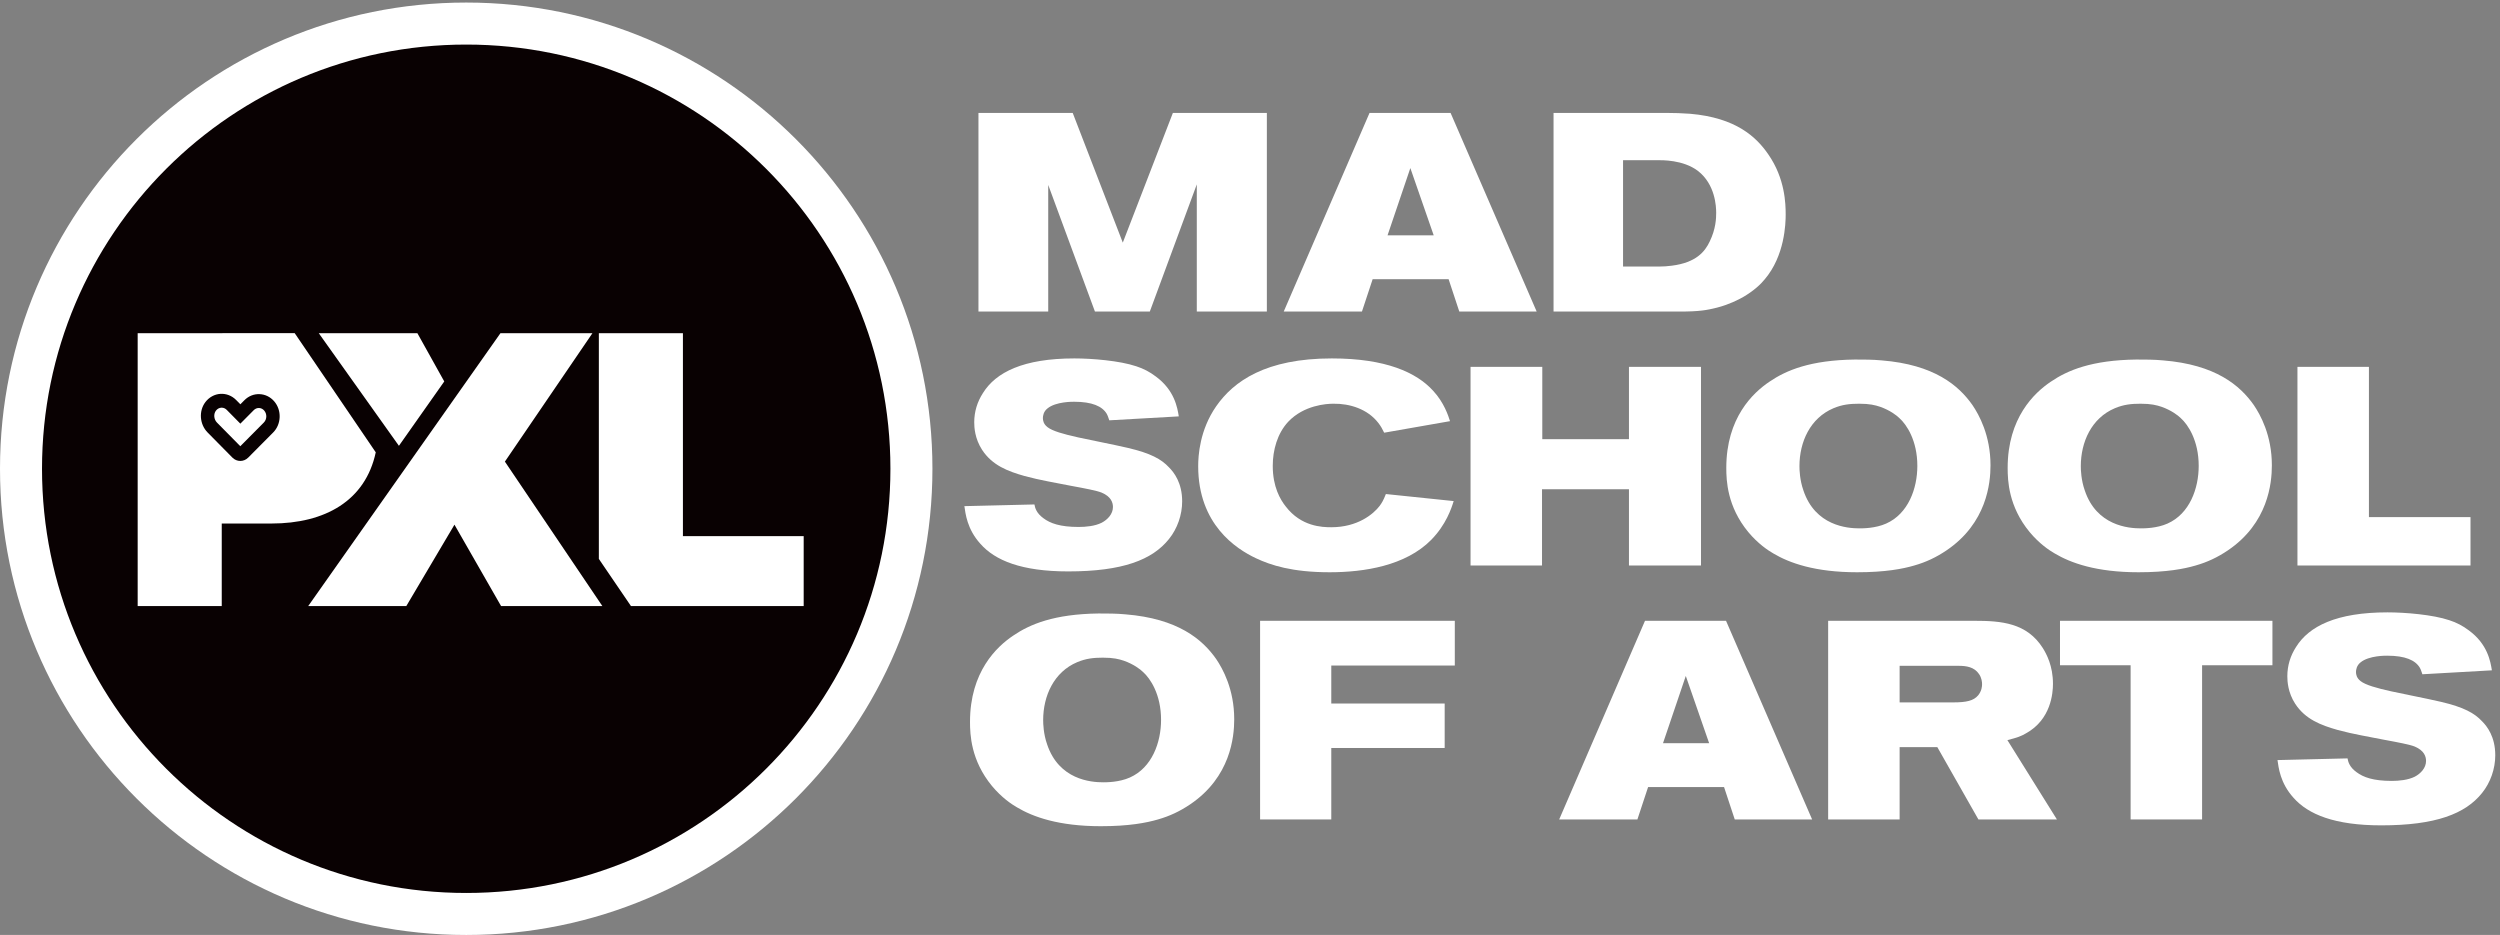 <?xml version="1.0" encoding="UTF-8" standalone="no"?>
<!DOCTYPE svg PUBLIC "-//W3C//DTD SVG 1.1//EN" "http://www.w3.org/Graphics/SVG/1.1/DTD/svg11.dtd">
<svg width="100%" height="100%" viewBox="0 0 1805 675" version="1.1" xmlns="http://www.w3.org/2000/svg" xmlns:xlink="http://www.w3.org/1999/xlink" xml:space="preserve" xmlns:serif="http://www.serif.com/" style="fill-rule:evenodd;clip-rule:evenodd;stroke-linejoin:round;stroke-miterlimit:2;">
    <rect x="0" y="0" width="1805" height="675" fill="#808080" stroke="none"/>
    <g transform="matrix(4.167,0,0,4.167,0,0)">
        <path d="M161.559,81.222C161.559,125.834 125.392,162 80.779,162C36.166,162 0,125.834 0,81.222C0,36.608 36.166,0.442 80.779,0.442C125.392,0.442 161.559,36.608 161.559,81.222Z" style="fill:white;fill-rule:nonzero;"/>
        <path d="M154.279,81.222C154.279,121.814 121.372,154.721 80.779,154.721C40.186,154.721 7.279,121.814 7.279,81.222C7.279,40.629 40.186,7.722 80.779,7.722C121.372,7.722 154.279,40.629 154.279,81.222Z" style="fill:rgb(9,1,2);fill-rule:nonzero;"/>
        <path d="M51.059,57.72L23.854,57.734L23.854,105.011L38.421,105.011L38.421,90.709L47.028,90.709C56.352,90.709 63.318,86.741 65.106,78.373L51.059,57.72Z" style="fill:white;fill-rule:nonzero;"/>
        <path d="M87.482,79.982L102.646,57.734L86.709,57.734L53.401,105.011L70.399,105.011L78.742,90.908L86.82,105.011L104.368,105.011L87.482,79.982Z" style="fill:white;fill-rule:nonzero;"/>
        <path d="M72.32,57.734L55.235,57.734L69.118,77.245L76.975,66.093L72.32,57.734Z" style="fill:white;fill-rule:nonzero;"/>
        <path d="M139.251,92.894L118.327,92.894L118.327,57.734L103.761,57.734L103.761,96.841L109.325,105.011L139.251,105.011L139.251,92.894Z" style="fill:white;fill-rule:nonzero;"/>
        <path d="M38.408,70.636C38.383,70.636 38.357,70.637 38.332,70.639C37.975,70.662 37.65,70.842 37.417,71.148C36.967,71.734 37.047,72.663 37.595,73.218L41.637,77.314L45.712,73.212C46.262,72.658 46.29,71.725 45.774,71.132C45.538,70.859 45.22,70.703 44.881,70.691C44.548,70.682 44.219,70.812 43.968,71.064L41.643,73.406L39.282,71.014C39.04,70.769 38.732,70.636 38.408,70.636ZM41.884,77.564L41.885,77.566C41.885,77.565 41.885,77.565 41.884,77.564ZM41.636,79.866C41.141,79.866 40.646,79.671 40.261,79.281L35.97,74.933C34.575,73.52 34.411,71.201 35.597,69.655C36.237,68.822 37.18,68.307 38.187,68.242C39.195,68.179 40.181,68.563 40.907,69.299L41.648,70.05L42.349,69.343C43.057,68.631 43.977,68.255 44.959,68.291C45.935,68.325 46.838,68.764 47.501,69.527C48.839,71.066 48.763,73.492 47.331,74.933L43.007,79.286C42.622,79.673 42.129,79.866 41.636,79.866Z" style="fill:rgb(9,1,2);fill-rule:nonzero;"/>
        <path d="M207.364,53.983L207.364,31.947L199.223,53.983L189.716,53.983L181.623,32.045L181.623,53.983L169.533,53.983L169.533,19.564L185.864,19.564L194.542,42.039L203.22,19.564L219.503,19.564L219.503,53.983L207.364,53.983Z" style="fill:white;fill-rule:nonzero;"/>
        <path d="M244.364,29.12L240.416,40.771L248.411,40.771L244.364,29.12ZM252.847,53.983L250.995,48.377L237.832,48.377L235.979,53.983L222.426,53.983L237.295,19.564L251.336,19.564L266.254,53.983L252.847,53.983Z" style="fill:white;fill-rule:nonzero;"/>
        <path d="M294.187,29.607C291.603,27.657 287.947,27.755 287.118,27.755L281.219,27.755L281.219,46.183L287.508,46.183C288.19,46.183 288.922,46.134 289.653,46.037C293.894,45.5 295.406,43.599 296.234,41.844C297.307,39.65 297.356,37.797 297.356,36.871C297.356,35.799 297.21,31.947 294.187,29.607ZM305.741,48.425C305.156,49.157 303.937,50.375 301.89,51.546C301.158,51.936 299.598,52.764 297.502,53.301C295.747,53.739 294.479,53.983 291.018,53.983L269.177,53.983L269.177,19.564L288.727,19.564C290.092,19.564 291.457,19.613 292.822,19.711C300.817,20.393 304.327,23.757 306.375,26.731C309.3,30.924 309.398,35.311 309.398,37.164C309.398,38.724 309.251,44.33 305.741,48.425Z" style="fill:white;fill-rule:nonzero;"/>
        <path d="M202.538,93.4C199.661,97.008 194.494,99.007 185.084,99.007C176.992,99.007 172.409,97.106 169.874,94.229C167.534,91.645 167.29,88.964 167.095,87.697L179.234,87.404C179.332,87.989 179.576,88.915 180.794,89.793C181.964,90.671 183.671,91.304 186.888,91.304C188.156,91.304 189.716,91.158 190.886,90.573C191.91,90.037 192.836,89.062 192.836,87.843C192.836,87.063 192.495,86.039 190.886,85.357C190.057,85.015 188.01,84.625 185.621,84.186C182.939,83.65 180.209,83.211 177.528,82.48C174.603,81.651 171.922,80.628 170.166,77.946C168.899,75.996 168.801,74.046 168.801,73.168C168.801,71.316 169.338,69.61 170.313,68.098C172.555,64.491 177.333,62.102 186.157,62.102C189.18,62.102 194.006,62.492 196.882,63.467C198.101,63.857 199.223,64.442 200.246,65.222C203.513,67.611 204,70.633 204.244,72.145L192.202,72.827C192.056,72.437 191.958,72.047 191.763,71.706C190.983,70.39 189.228,69.61 186.108,69.61C185.913,69.61 182.939,69.561 181.477,70.78C180.794,71.316 180.697,72.096 180.697,72.437C180.697,72.827 180.794,73.461 181.477,73.997C183.183,75.362 189.277,76.191 195.42,77.605C199.369,78.531 201.221,79.555 202.538,80.969C203.415,81.846 204.829,83.65 204.829,86.868C204.829,89.208 204,91.597 202.538,93.4Z" style="fill:white;fill-rule:nonzero;"/>
        <path d="M247.973,93.547C243.536,98.032 236.37,99.153 230.373,99.153C223.889,99.153 220.184,97.934 217.6,96.716C214.188,95.107 207.606,90.865 207.606,80.774C207.606,78.97 207.85,74.534 210.726,70.39C213.749,66.051 219.307,62.102 230.763,62.102C240.124,62.102 245.438,64.539 248.314,67.708C250.215,69.756 250.947,72.047 251.239,72.973L239.831,74.972C239.49,74.29 239.295,73.9 238.807,73.266C236.955,70.877 233.883,69.902 231.007,69.951C229.837,69.951 225.937,70.195 223.207,73.071C221.305,75.119 220.525,77.995 220.525,80.725C220.525,84.381 221.842,86.575 222.768,87.745C225.449,91.255 229.106,91.353 230.666,91.353C235.249,91.353 237.979,89.062 239.051,87.648C239.441,87.111 239.685,86.722 240.124,85.6L251.873,86.819C251.483,88.087 250.557,90.914 247.973,93.547Z" style="fill:white;fill-rule:nonzero;"/>
        <path d="M282.243,97.983L282.243,84.771L267.179,84.771L267.179,97.983L254.796,97.983L254.796,63.564L267.227,63.564L267.227,76.094L282.243,76.094L282.243,63.564L294.723,63.564L294.723,97.983L282.243,97.983Z" style="fill:white;fill-rule:nonzero;"/>
        <path d="M329.091,72.437C328.604,71.95 327.434,71.072 325.776,70.487C324.899,70.195 323.972,69.951 322.12,69.951C320.511,69.951 319.195,70.097 317.683,70.731C313.637,72.437 311.784,76.581 311.784,80.774C311.784,81.408 311.833,83.163 312.467,84.966C314.514,91.109 320.072,91.548 322.168,91.548C322.753,91.548 324.947,91.548 326.8,90.719C330.651,89.013 332.211,84.625 332.211,80.725C332.211,76.337 330.359,73.558 329.091,72.437ZM337.281,95.351C335.478,96.569 333.723,97.398 331.675,97.983C329.676,98.568 326.654,99.153 321.778,99.153C314.466,99.153 310.029,97.545 307.25,95.887C306.324,95.351 304.618,94.229 302.911,92.182C299.255,87.745 299.109,83.26 299.109,81.066C299.109,72.388 303.74,68.05 306.568,66.148C309.493,64.149 313.686,62.394 321.388,62.297C322.948,62.297 324.46,62.297 326.02,62.443C335.136,63.174 339.378,66.782 341.767,70.195C342.888,71.852 344.887,75.411 344.887,80.628C344.887,83.699 344.253,90.622 337.281,95.351Z" style="fill:white;fill-rule:nonzero;"/>
        <path d="M377.841,72.437C377.354,71.95 376.184,71.072 374.526,70.487C373.649,70.195 372.722,69.951 370.87,69.951C369.261,69.951 367.945,70.097 366.433,70.731C362.387,72.437 360.534,76.581 360.534,80.774C360.534,81.408 360.583,83.163 361.217,84.966C363.264,91.109 368.822,91.548 370.918,91.548C371.503,91.548 373.697,91.548 375.55,90.719C379.401,89.013 380.961,84.625 380.961,80.725C380.961,76.337 379.109,73.558 377.841,72.437ZM386.031,95.351C384.228,96.569 382.473,97.398 380.425,97.983C378.426,98.568 375.404,99.153 370.528,99.153C363.216,99.153 358.779,97.545 356,95.887C355.074,95.351 353.368,94.229 351.661,92.182C348.005,87.745 347.859,83.26 347.859,81.066C347.859,72.388 352.49,68.05 355.318,66.148C358.243,64.149 362.436,62.394 370.138,62.297C371.698,62.297 373.21,62.297 374.77,62.443C383.886,63.174 388.128,66.782 390.517,70.195C391.638,71.852 393.637,75.411 393.637,80.628C393.637,83.699 393.003,90.622 386.031,95.351Z" style="fill:white;fill-rule:nonzero;"/>
        <path d="M398.071,97.983L398.071,63.564L410.454,63.564L410.454,89.598L428.054,89.598L428.054,97.983L398.071,97.983Z" style="fill:white;fill-rule:nonzero;"/>
        <path d="M198.052,116.437C197.565,115.949 196.395,115.072 194.737,114.486C193.86,114.194 192.934,113.95 191.081,113.95C189.472,113.95 188.156,114.097 186.645,114.73C182.598,116.437 180.746,120.58 180.746,124.773C180.746,125.407 180.794,127.162 181.428,128.966C183.476,135.109 189.033,135.547 191.13,135.547C191.715,135.547 193.909,135.547 195.761,134.719C199.613,133.012 201.173,128.625 201.173,124.725C201.173,120.337 199.32,117.558 198.052,116.437ZM206.243,139.35C204.439,140.569 202.684,141.398 200.636,141.983C198.637,142.568 195.615,143.153 190.74,143.153C183.427,143.153 178.99,141.544 176.212,139.886C175.285,139.35 173.579,138.229 171.873,136.181C168.216,131.745 168.07,127.259 168.07,125.066C168.07,116.388 172.702,112.049 175.529,110.148C178.454,108.149 182.647,106.394 190.35,106.296C191.91,106.296 193.421,106.296 194.981,106.443C204.098,107.174 208.339,110.781 210.728,114.194C211.849,115.852 213.848,119.411 213.848,124.627C213.848,127.698 213.214,134.621 206.243,139.35Z" style="fill:white;fill-rule:nonzero;"/>
        <path d="M230.666,115.315L230.666,121.897L250.313,121.897L250.313,129.601L230.666,129.601L230.666,141.983L218.331,141.983L218.331,107.564L252.068,107.564L252.068,115.315L230.666,115.315Z" style="fill:white;fill-rule:nonzero;"/>
        <path d="M292.091,117.119L288.142,128.771L296.137,128.771L292.091,117.119ZM300.574,141.983L298.721,136.376L285.558,136.376L283.706,141.983L270.153,141.983L285.022,107.564L299.062,107.564L313.98,141.983L300.574,141.983Z" style="fill:white;fill-rule:nonzero;"/>
        <path d="M342.888,116.778C342.06,115.559 340.695,115.364 339.378,115.364L329.14,115.364L329.14,121.702L338.403,121.702C340.743,121.702 341.962,121.409 342.742,120.483C343.376,119.703 343.425,118.923 343.425,118.533C343.425,118.24 343.376,117.46 342.888,116.778ZM342.791,141.983L335.673,129.453L329.14,129.453L329.14,141.983L316.757,141.983L316.757,107.564L342.108,107.564C346.74,107.564 351.176,107.905 353.955,112.293C354.589,113.317 355.71,115.364 355.71,118.484C355.71,120.093 355.369,124.676 351.03,127.065C350.201,127.552 349.567,127.796 347.812,128.235L356.393,141.983L342.791,141.983Z" style="fill:white;fill-rule:nonzero;"/>
        <path d="M381.547,115.266L381.547,141.983L369.164,141.983L369.164,115.266L356.927,115.266L356.927,107.564L393.735,107.564L393.735,115.266L381.547,115.266Z" style="fill:white;fill-rule:nonzero;"/>
        <path d="M430.053,137.4C427.177,141.007 422.01,143.006 412.6,143.006C404.508,143.006 399.925,141.105 397.39,138.229C395.05,135.645 394.806,132.964 394.611,131.696L406.75,131.403C406.848,131.988 407.091,132.915 408.31,133.792C409.48,134.67 411.187,135.304 414.404,135.304C415.672,135.304 417.232,135.157 418.402,134.572C419.426,134.036 420.352,133.061 420.352,131.842C420.352,131.062 420.011,130.038 418.402,129.356C417.573,129.015 415.525,128.625 413.137,128.186C410.455,127.65 407.725,127.211 405.044,126.479C402.119,125.651 399.437,124.627 397.682,121.946C396.415,119.996 396.317,118.046 396.317,117.168C396.317,115.315 396.854,113.609 397.829,112.098C400.071,108.49 404.849,106.101 413.673,106.101C416.696,106.101 421.522,106.491 424.398,107.466C425.617,107.856 426.738,108.441 427.762,109.221C431.029,111.61 431.516,114.633 431.76,116.144L419.718,116.827C419.572,116.437 419.474,116.047 419.279,115.705C418.499,114.389 416.744,113.609 413.624,113.609C413.429,113.609 410.455,113.56 408.993,114.779C408.31,115.315 408.213,116.095 408.213,116.437C408.213,116.827 408.31,117.46 408.993,117.997C410.699,119.362 416.793,120.191 422.936,121.604C426.885,122.531 428.737,123.554 430.053,124.968C430.931,125.846 432.345,127.65 432.345,130.867C432.345,133.207 431.516,135.596 430.053,137.4Z" style="fill:white;fill-rule:nonzero;"/>
    </g>
</svg>
